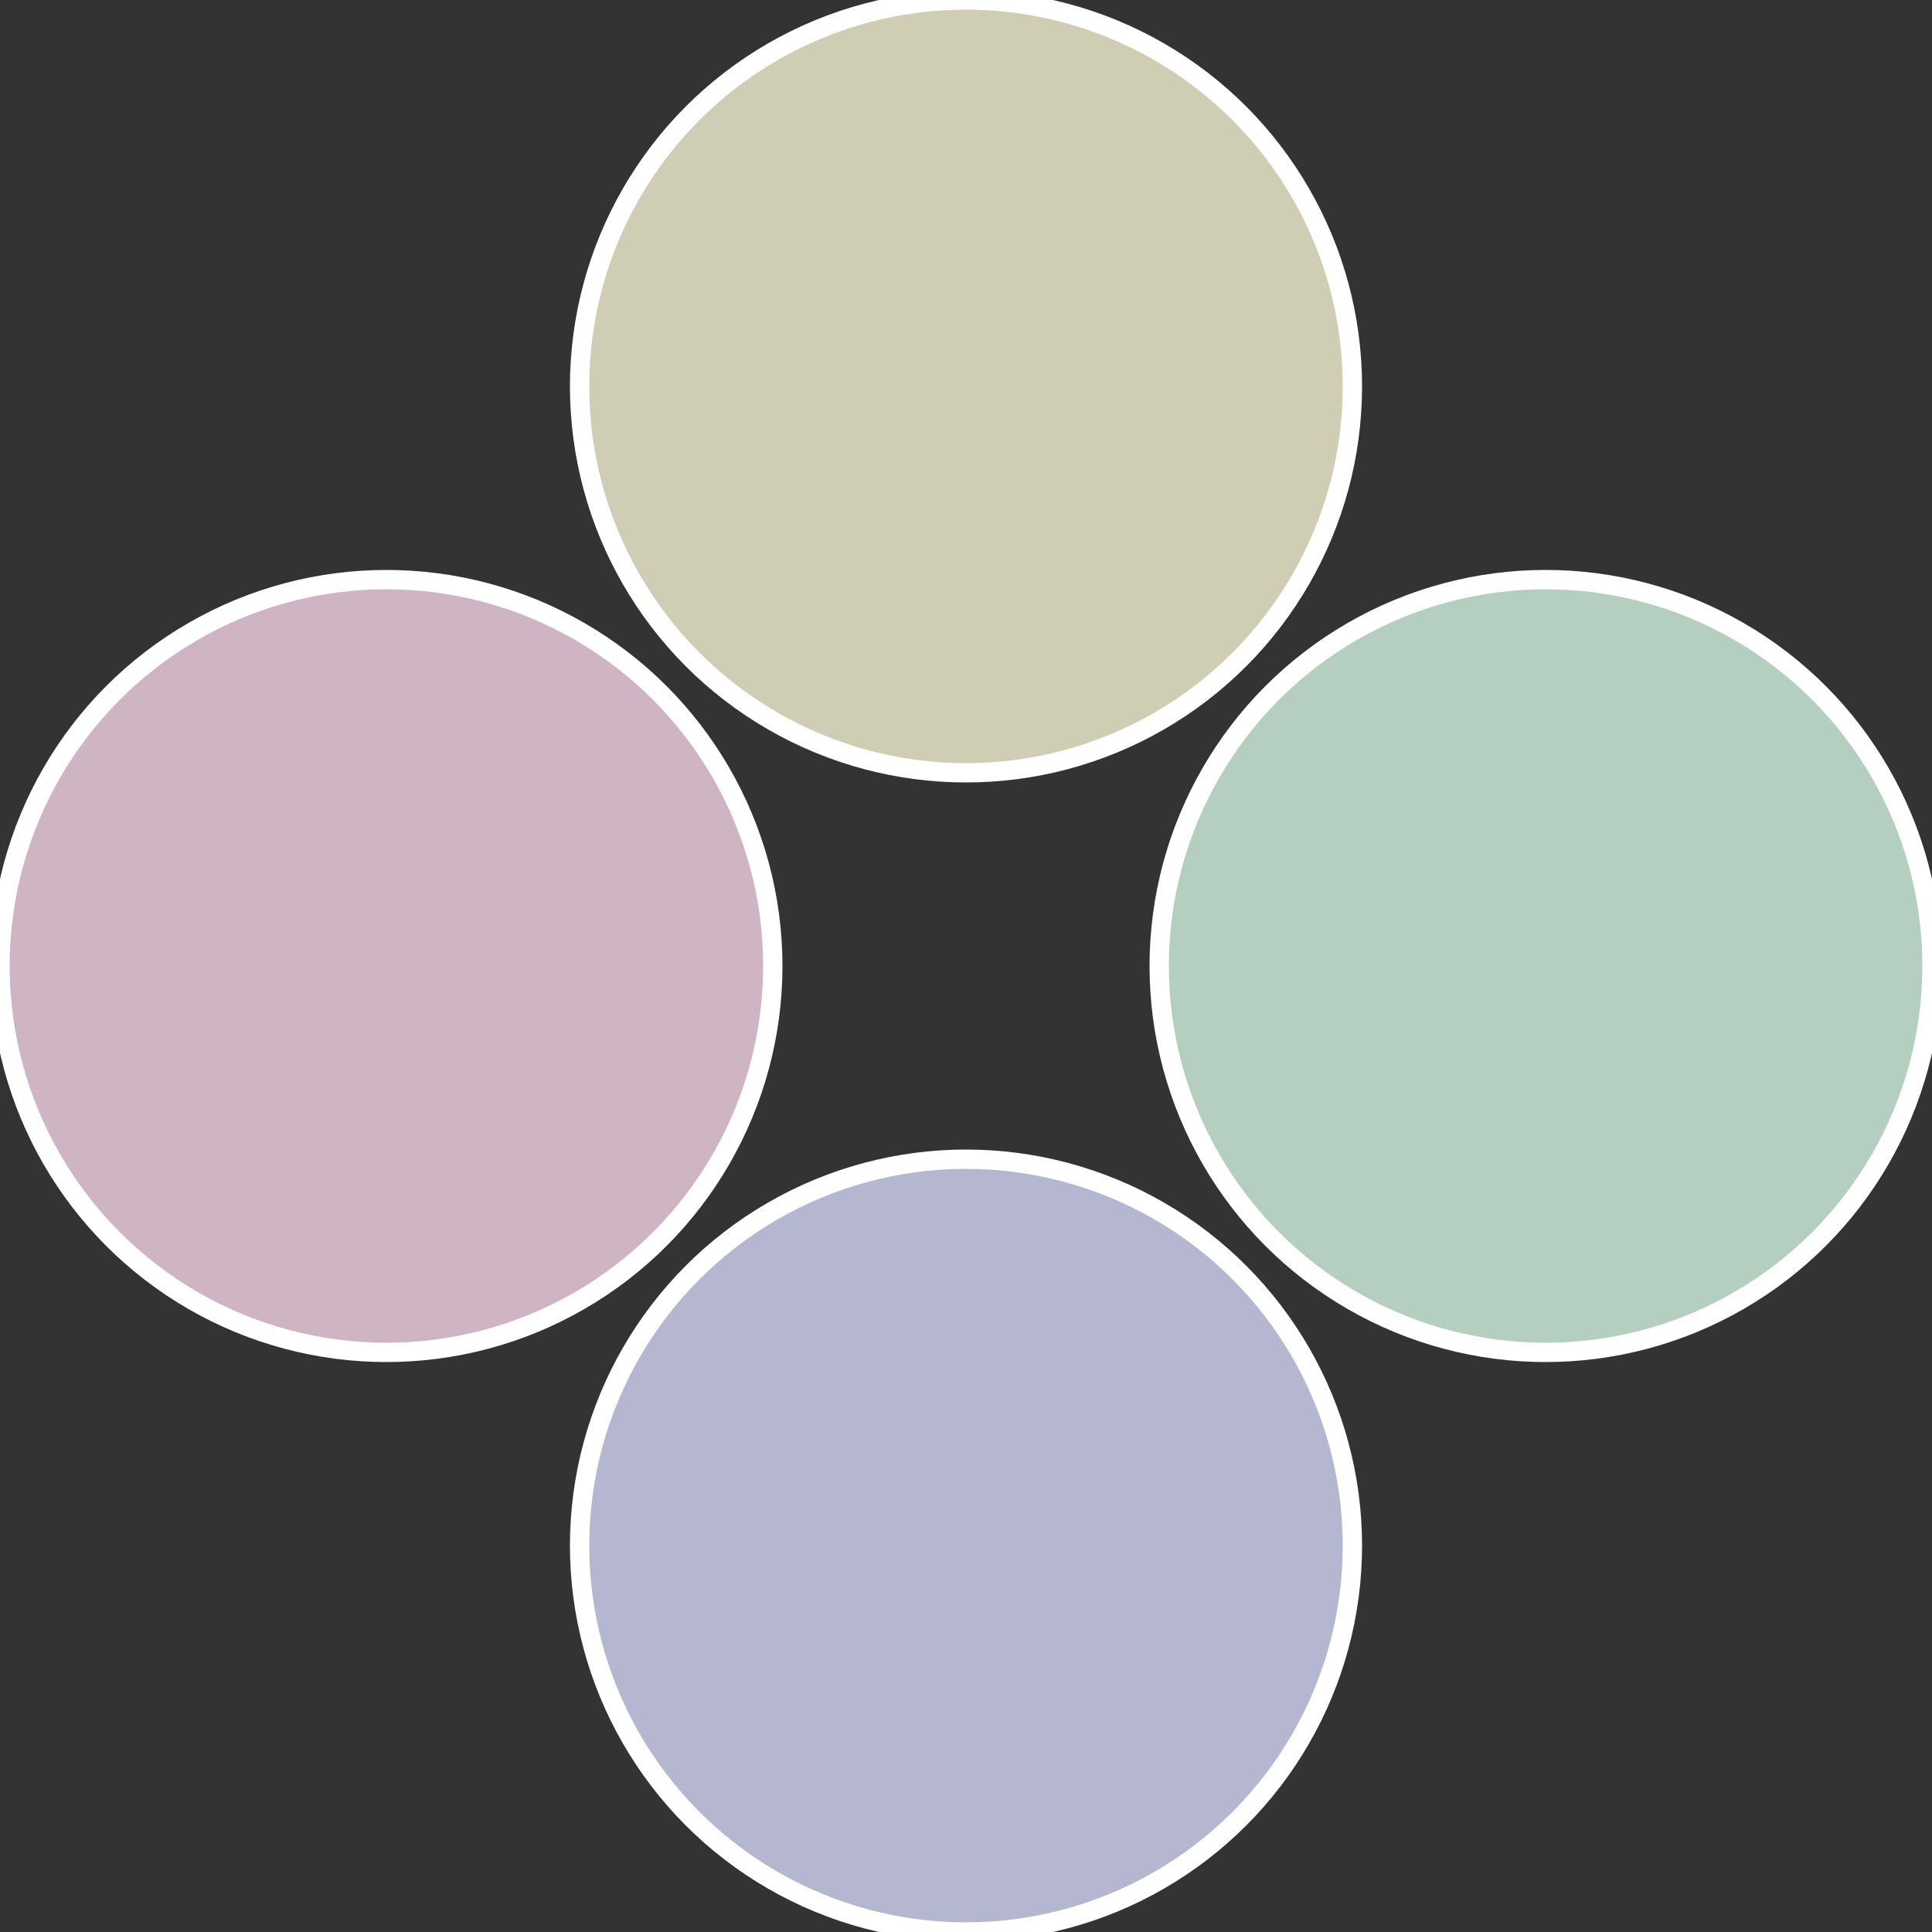 <?xml version="1.0" standalone="no"?>
<svg width="500" height="500" viewBox="-1 -1 2 2" xmlns="http://www.w3.org/2000/svg">
 
                <rect x="-1" y="-1" width="2" height="2" fill="#333333" stroke="none"/>
 
                <circle cx="0.6" cy="0" r="0.4" fill="#b4cfbf" stroke="#fff" stroke-width="1%" />
             
                <circle cx="3.6739403974421E-17" cy="0.6" r="0.4" fill="#b4b7cf" stroke="#fff" stroke-width="1%" />
             
                <circle cx="-0.6" cy="7.3478807948841E-17" r="0.4" fill="#cfb4c4" stroke="#fff" stroke-width="1%" />
             
                <circle cx="-1.1021821192326E-16" cy="-0.6" r="0.4" fill="#cfcdb4" stroke="#fff" stroke-width="1%" />
            </svg>
